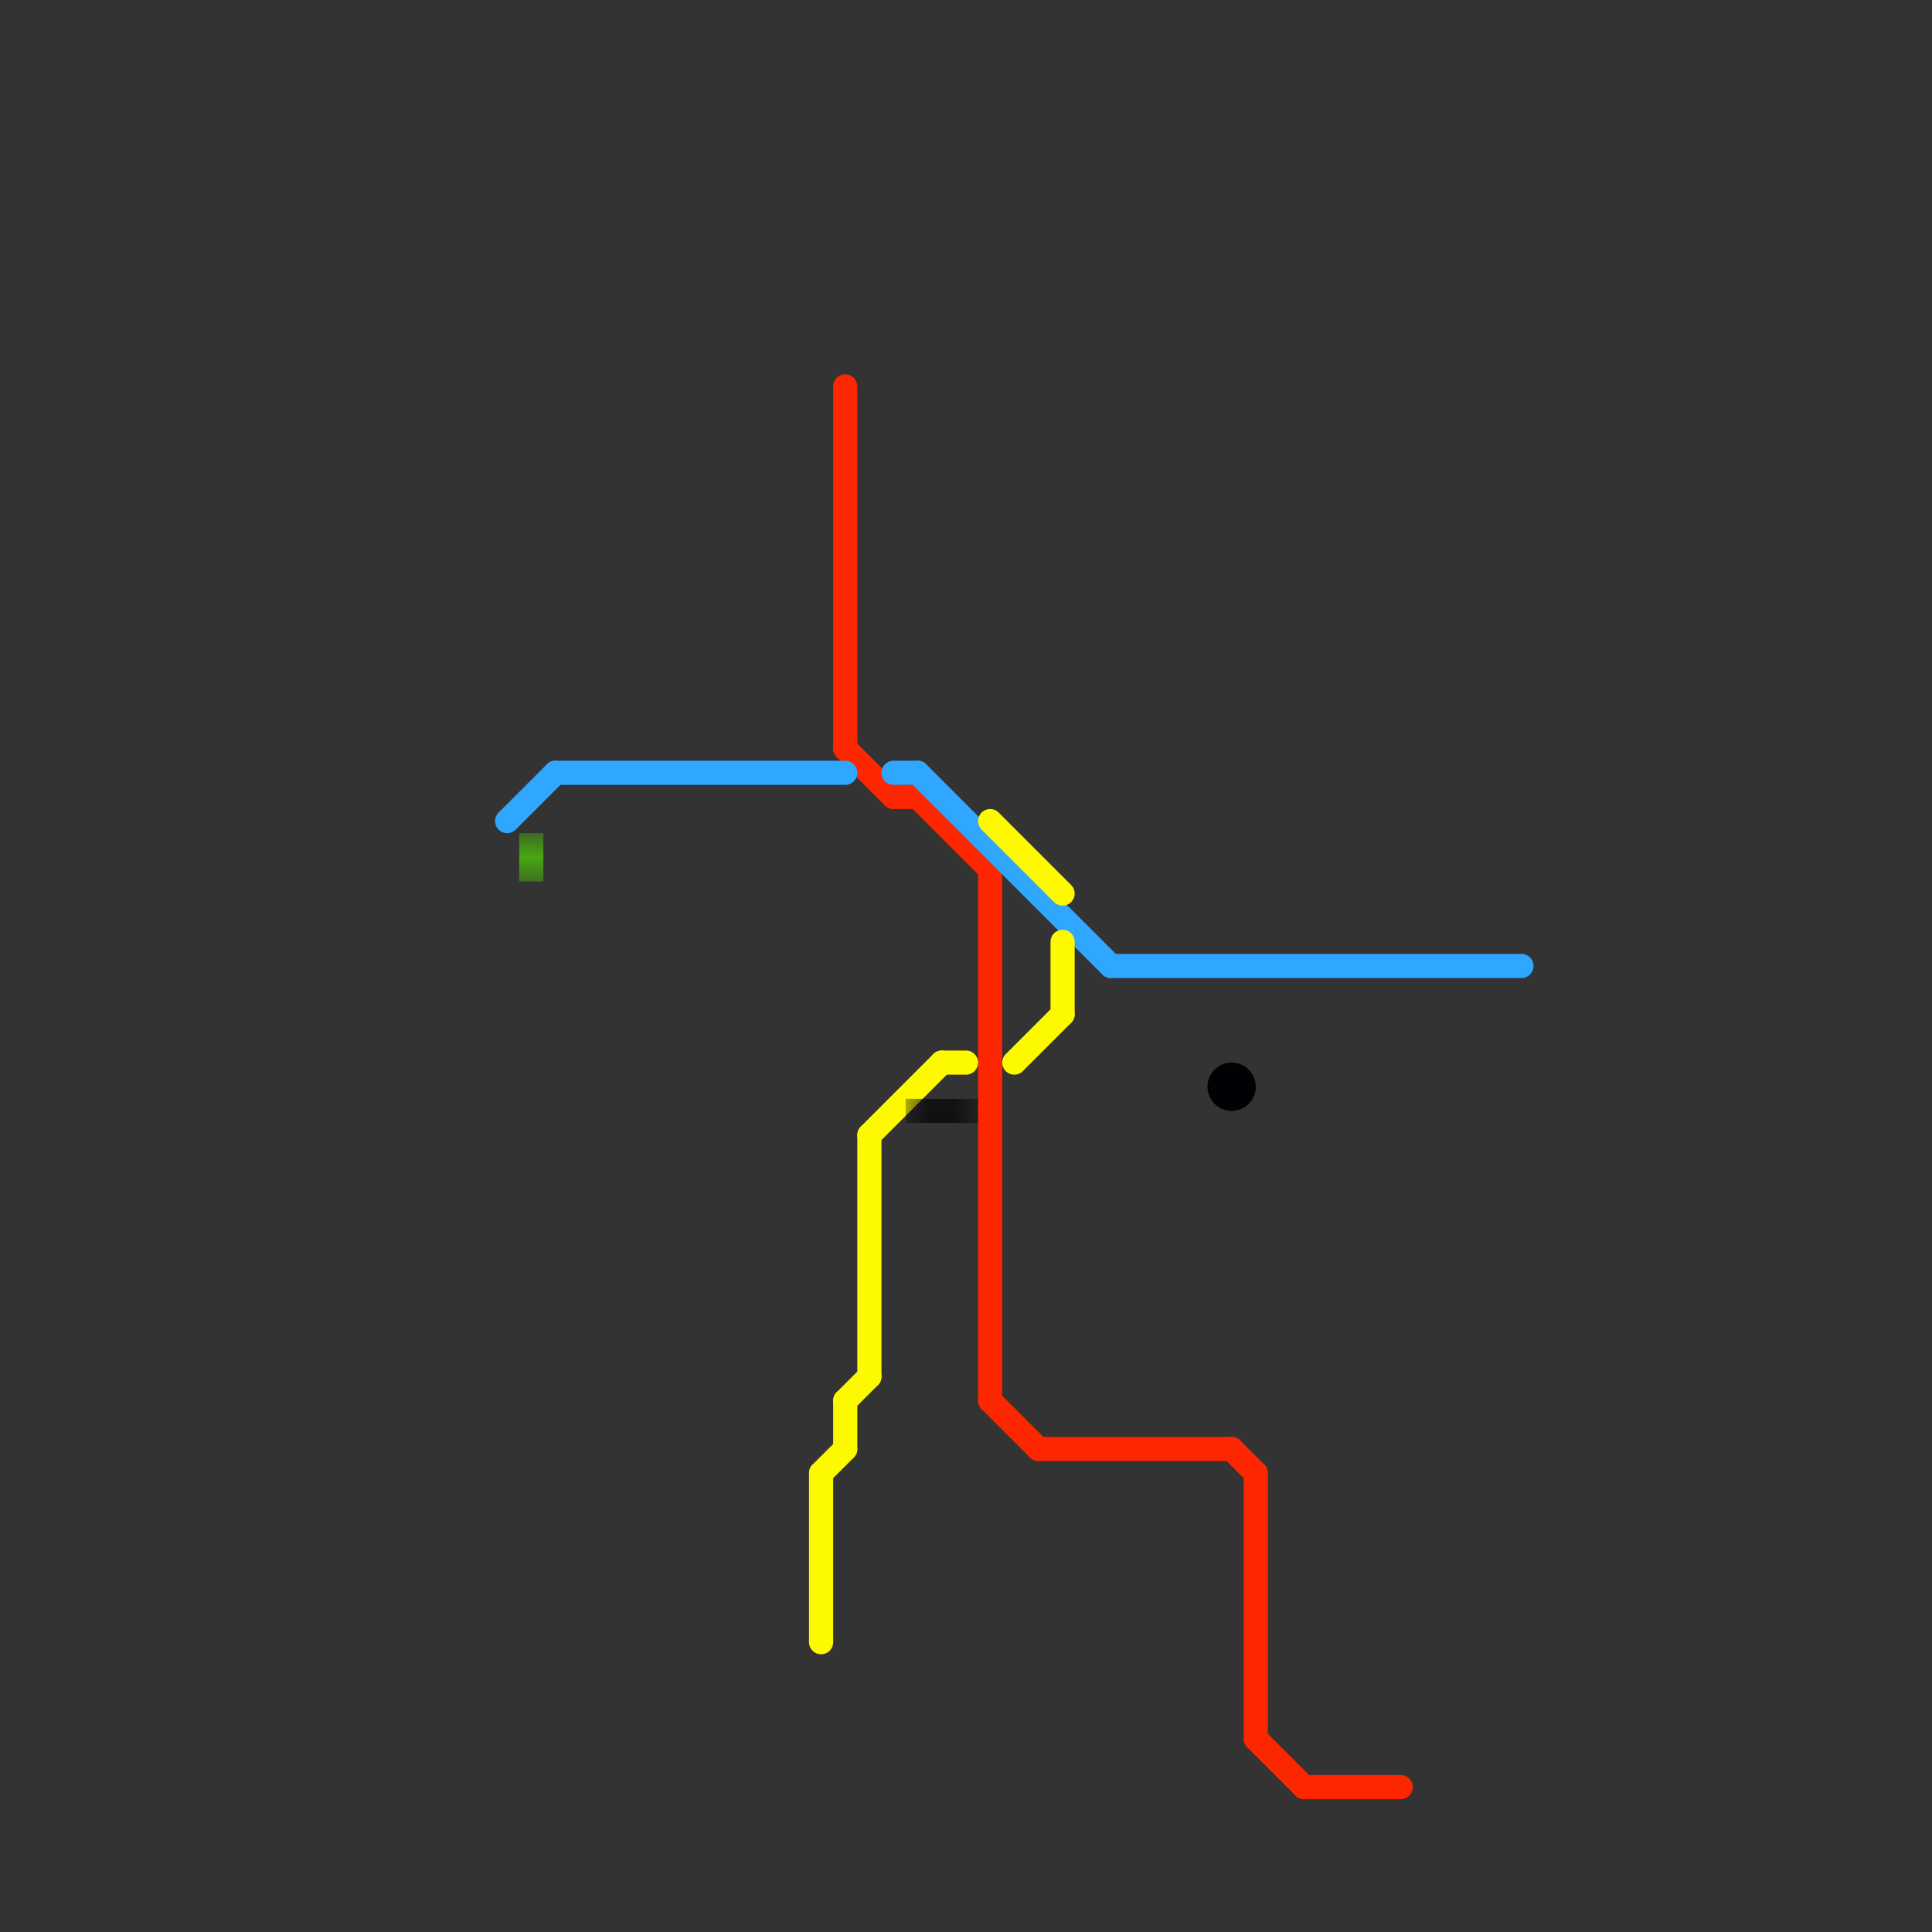 
<svg version="1.1" xmlns="http://www.w3.org/2000/svg" viewBox="0 0 80 80">
<rect x="0" y="0" width="80" height="80" fill="#333333" stroke="none"/>
<style>text { font: 1px Helvetica; font-weight: 600; white-space: pre; dominant-baseline: central; } line { stroke-width: 1; fill: none; stroke-linecap: round; stroke-linejoin: round; } .c0 { stroke: #fc2600 } .c1 { stroke: #2fa7ff } .c2 { stroke: #fdfa00 } .c3 { stroke: #000005 } .c4 { stroke: #54e600 } .lh1 { stroke-width: 0.6; stroke-linecap: square; }.lh1 { stroke-width: 0.6; stroke-linecap: square; }.w1 { stroke-width: 1; }.l13 { stroke-linecap: square; }</style><defs><g id="wm-xf"><circle r="1.2" fill="#000"/><circle r="0.9" fill="#fff"/><circle r="0.6" fill="#000"/><circle r="0.3" fill="#fff"/></g><g id="wm"><circle r="0.6" fill="#000"/><circle r="0.3" fill="#fff"/></g></defs><line class="c0 " x1="41" y1="36" x2="41" y2="58"/><line class="c0 " x1="51" y1="60" x2="52" y2="61"/><line class="c0 " x1="52" y1="72" x2="54" y2="74"/><line class="c0 " x1="54" y1="74" x2="58" y2="74"/><line class="c0 " x1="43" y1="60" x2="51" y2="60"/><line class="c0 " x1="38" y1="33" x2="41" y2="36"/><line class="c0 " x1="41" y1="58" x2="43" y2="60"/><line class="c0 " x1="37" y1="33" x2="38" y2="33"/><line class="c0 " x1="35" y1="31" x2="37" y2="33"/><line class="c0 " x1="35" y1="16" x2="35" y2="31"/><line class="c0 " x1="52" y1="61" x2="52" y2="72"/><line class="c1 " x1="38" y1="32" x2="46" y2="40"/><line class="c1 " x1="21" y1="34" x2="23" y2="32"/><line class="c1 " x1="37" y1="32" x2="38" y2="32"/><line class="c1 " x1="46" y1="40" x2="63" y2="40"/><line class="c1 " x1="23" y1="32" x2="35" y2="32"/><line class="c2 " x1="44" y1="39" x2="44" y2="42"/><line class="c2 " x1="36" y1="47" x2="39" y2="44"/><line class="c2 " x1="36" y1="47" x2="36" y2="57"/><line class="c2 " x1="34" y1="61" x2="35" y2="60"/><line class="c2 " x1="42" y1="44" x2="44" y2="42"/><line class="c2 " x1="34" y1="61" x2="34" y2="68"/><line class="c2 " x1="41" y1="34" x2="44" y2="37"/><line class="c2 " x1="35" y1="58" x2="36" y2="57"/><line class="c2 " x1="35" y1="58" x2="35" y2="60"/><line class="c2 " x1="39" y1="44" x2="40" y2="44"/><mask id="k4-1-1" maskUnits="userSpaceOnUse"><line class="l13" x1="38" y1="46" x2="40" y2="46" stroke="#fff"/><line class="lh1" x1="38" y1="46" x2="40" y2="46" stroke="#000"/></mask><line class="c3 l13" x1="38" y1="46" x2="40" y2="46" mask="url(#k4-1-1)"/><circle cx="51" cy="45" r="1" fill="#000005" /><mask id="k5-1-1" maskUnits="userSpaceOnUse"><line class="l13" x1="22" y1="35" x2="22" y2="36" stroke="#fff"/><line class="lh1" x1="22" y1="35" x2="22" y2="36" stroke="#000"/></mask><line class="c4 l13" x1="22" y1="35" x2="22" y2="36" mask="url(#k5-1-1)"/>
</svg>
